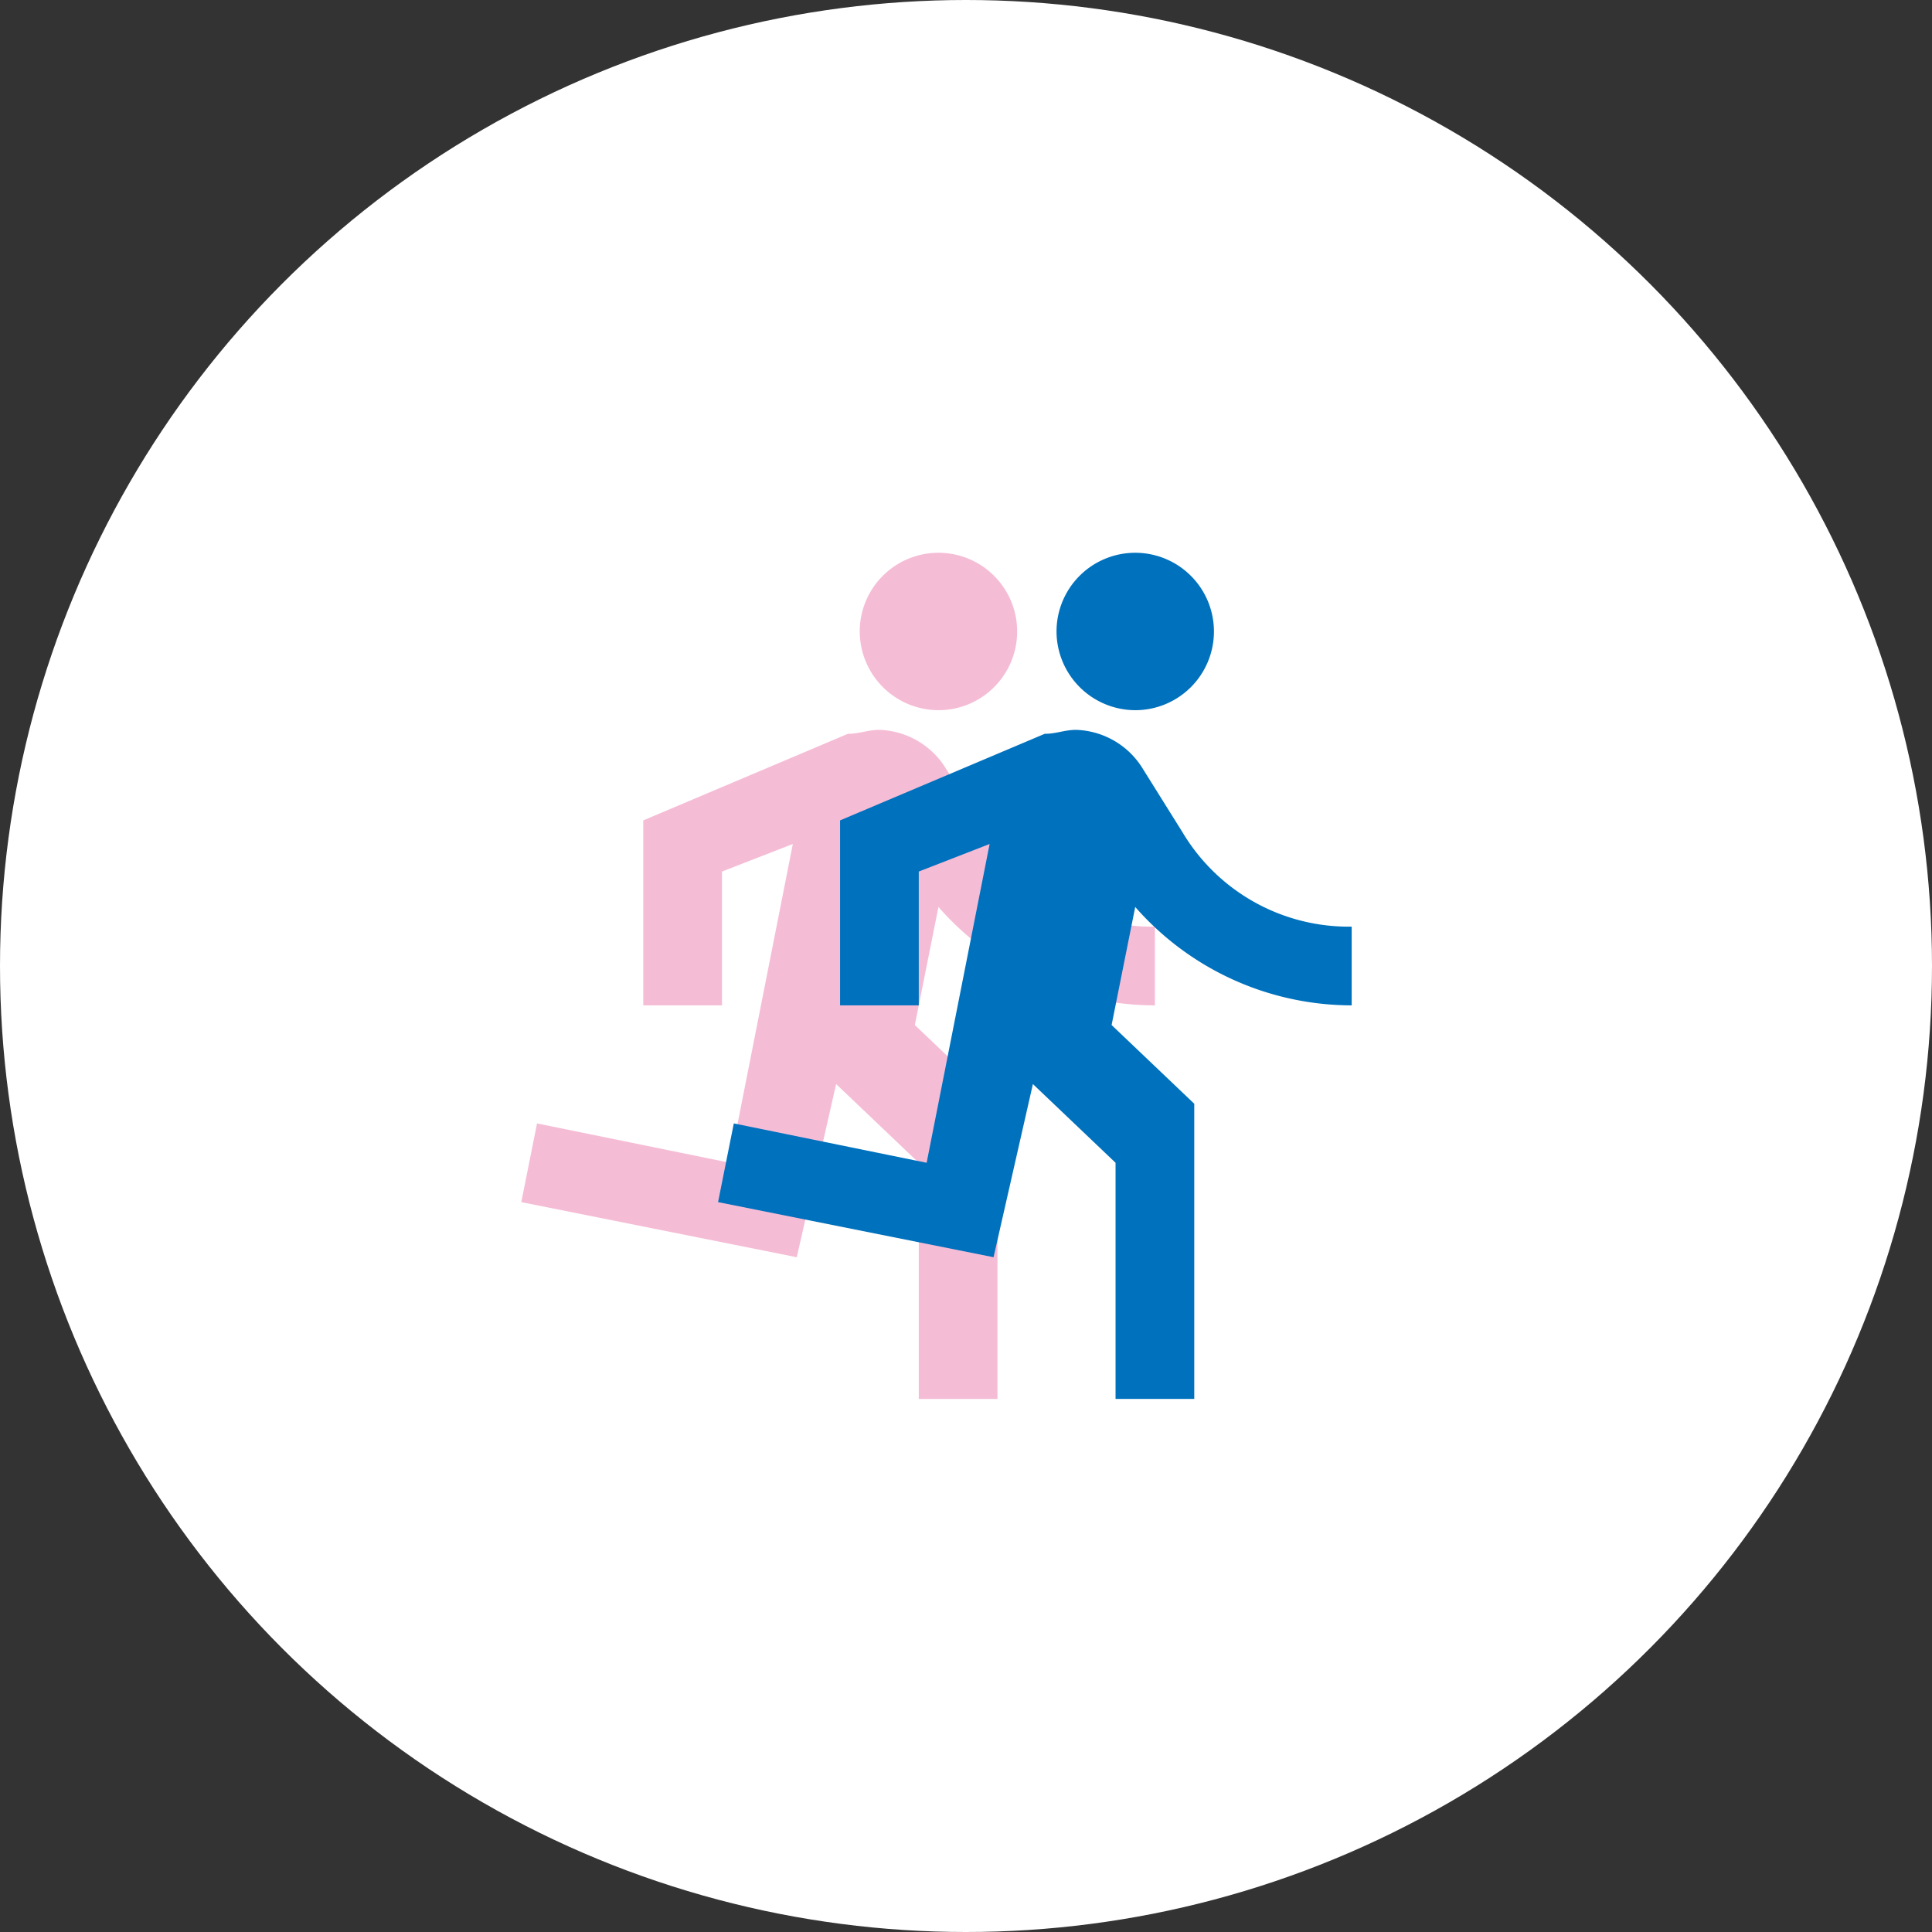 <svg xmlns="http://www.w3.org/2000/svg" xmlns:xlink="http://www.w3.org/1999/xlink" width="180" height="180" viewBox="0 0 180 180"><rect x="0" y="0" width="180" height="180" fill="#333333" stroke="none"/><defs><clipPath id="a"><rect width="88" height="88" transform="translate(976 1513)" fill="#0071bd"/></clipPath></defs><g transform="translate(-704 -2788)"><circle cx="90" cy="90" r="90" transform="translate(704 2788)" fill="#fff"/><g transform="translate(-226 1321)" clip-path="url(#a)"><g transform="translate(976 1513)"><path d="M41.433,20.167A7.333,7.333,0,1,0,34.1,12.833,7.355,7.355,0,0,0,41.433,20.167Zm-13.2,50.967L31.9,55l7.7,7.333v22h7.333v-27.5l-7.7-7.333,2.2-11A26.849,26.849,0,0,0,61.6,47.667V40.333a18.037,18.037,0,0,1-15.767-8.8l-3.667-5.867A7.562,7.562,0,0,0,35.933,22c-1.1,0-1.833.367-2.933.367L13.933,30.433V47.667h7.333V35.2l6.6-2.567L22,62.333,4.033,58.667,2.567,66Z" fill="#ed7bac" opacity="0.5"/><path d="M0,0H88V88H0Z" fill="none"/><path d="M59.767,20.167a7.333,7.333,0,1,0-7.333-7.333A7.355,7.355,0,0,0,59.767,20.167Zm-13.2,50.967L50.233,55l7.7,7.333v22h7.333v-27.5l-7.7-7.333,2.2-11a26.849,26.849,0,0,0,20.167,9.167V40.333a18.037,18.037,0,0,1-15.767-8.8L60.5,25.667A7.562,7.562,0,0,0,54.267,22c-1.1,0-1.833.367-2.933.367L32.267,30.433V47.667H39.6V35.2l6.6-2.567-5.867,29.7L22.367,58.667,20.9,66Z" fill="#0071bd"/></g></g></g></svg>